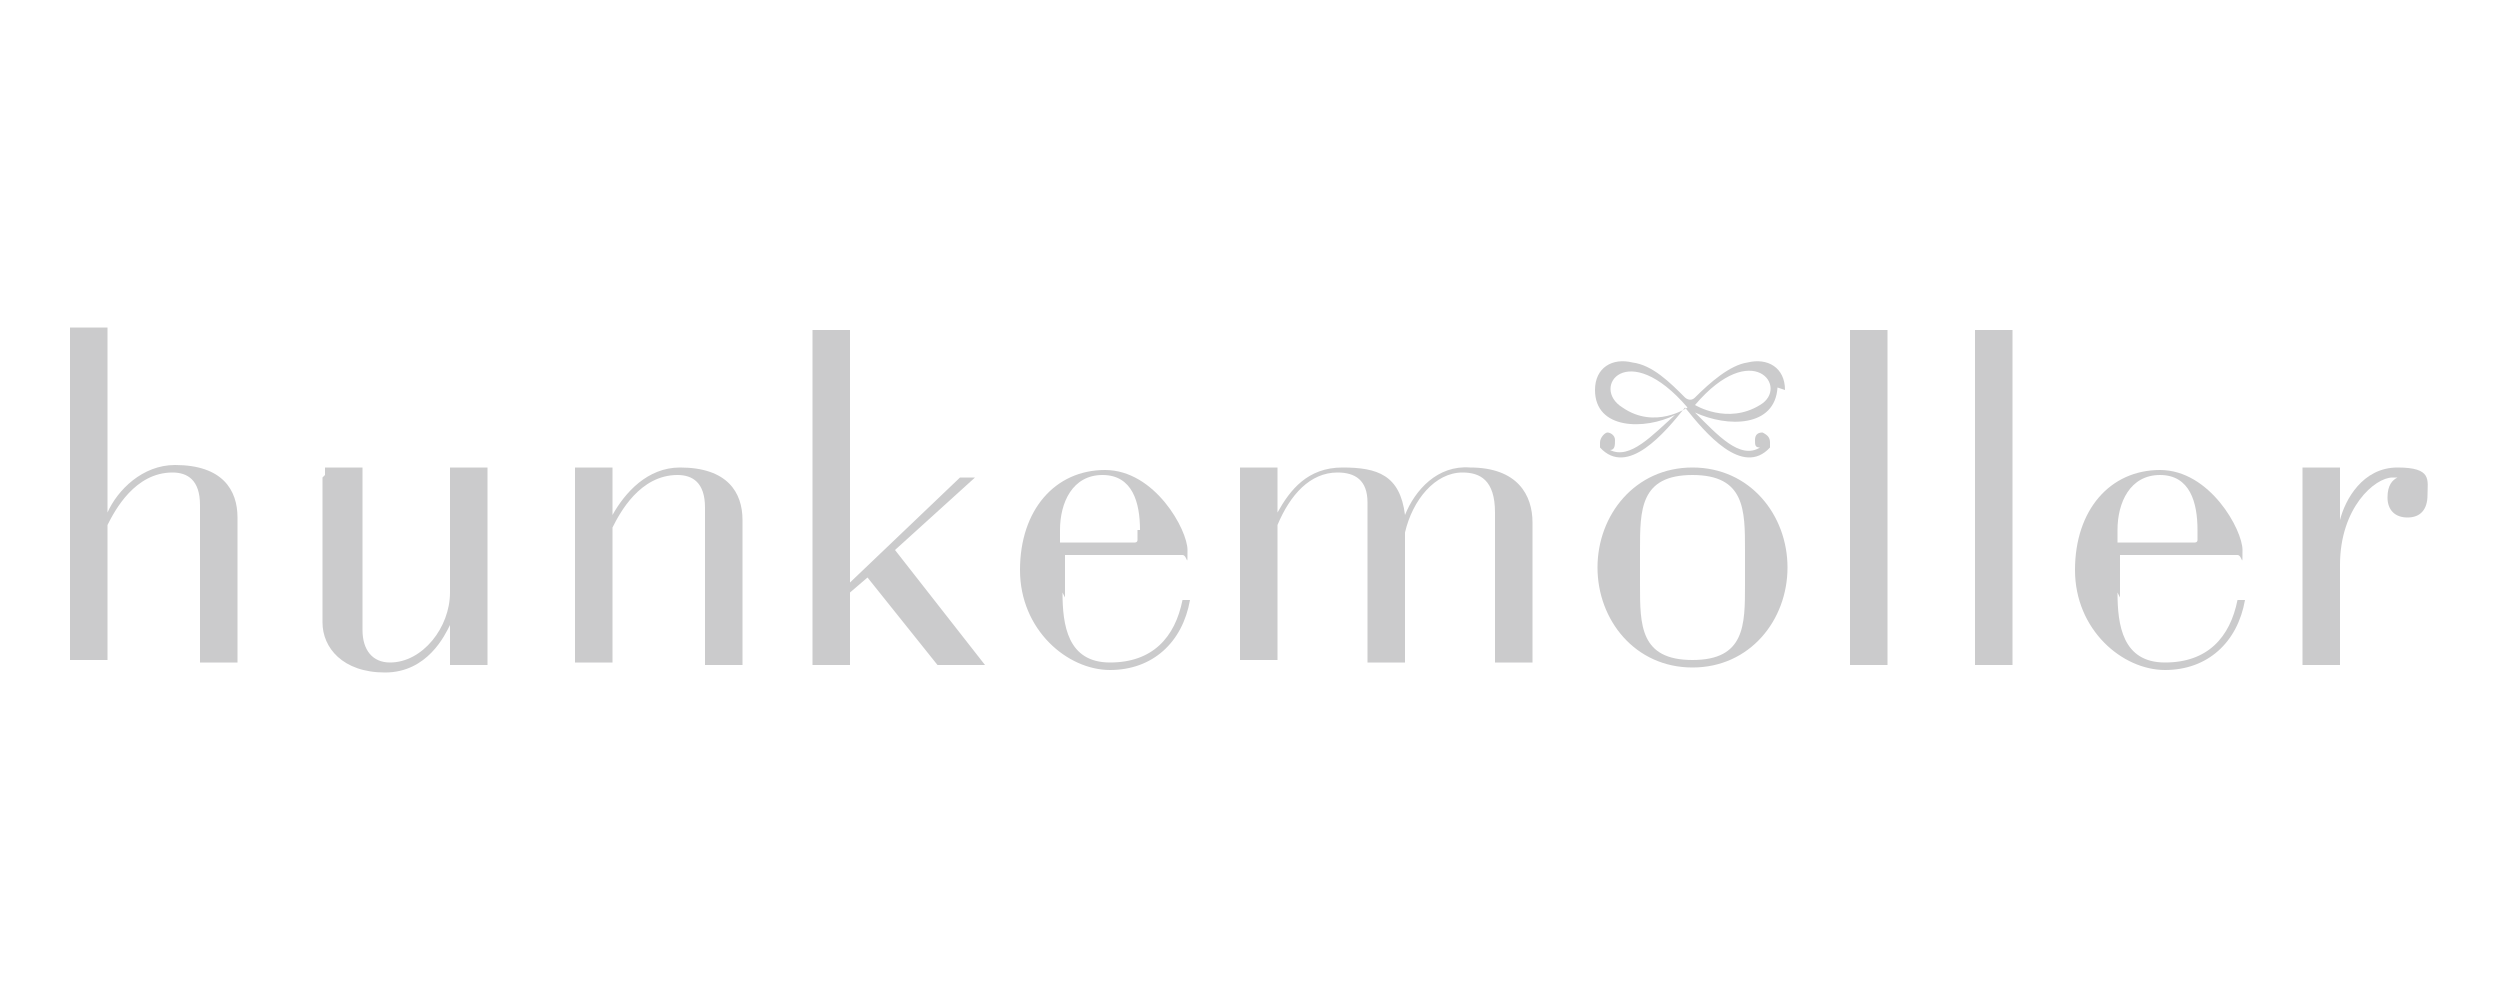 <?xml version="1.0" encoding="UTF-8"?>
<svg id="Laag_1" xmlns="http://www.w3.org/2000/svg" version="1.1" viewBox="0 0 100 40">
  <!-- Generator: Adobe Illustrator 29.3.1, SVG Export Plug-In . SVG Version: 2.1.0 Build 151)  -->
  <defs>
    <style>
      .st0, .st1 {
        fill: #cbcbcc;
      }

      .st1 {
        fill-rule: evenodd;
      }
    </style>
  </defs>
  <path class="st1" d="M71.4,15.6c0-.9-.7-1.3-1.5-1.1-.7.1-1.5.8-2.1,1.4h0c-.2.2-.4,0-.4,0h0c-.6-.6-1.3-1.3-2.1-1.4-.8-.2-1.5.2-1.5,1.1,0,1.6,2,1.6,3.2,1-.9.8-1.8,1.8-2.6,1.4h0c.2,0,.2-.2.2-.4s-.2-.3-.3-.3-.3.2-.3.4,0,.1,0,.2h0c1.1,1.2,2.6-.6,3.4-1.6h0c.8,1,2.3,2.8,3.4,1.6h0s0-.1,0-.2c0-.2-.1-.3-.3-.4-.2,0-.3.1-.3.3s0,.3.2.3h0c-.8.5-1.7-.5-2.6-1.4,1.3.6,3.2.6,3.3-1h0ZM64.9,16.3c-1.3-.8.2-2.8,2.6,0,0,0-1.3.9-2.6,0ZM67.8,16.2c2.3-2.7,3.8-.7,2.6,0-1.3.8-2.6,0-2.6,0Z"/>
  <path class="st0" d="M2.8,13.4v-.3h1.5v7.4h0c.4-.9,1.4-1.9,2.7-1.9,1.9,0,2.5,1,2.5,2.1v5.8h-1.5v-6.3c0-1-.5-1.3-1.1-1.3-1.5,0-2.3,1.5-2.6,2.1v5.4h-1.5v-13.1h0s0,0,0,0Z"/>
  <path class="st0" d="M13,19v-.3h1.5v6.5c0,.8.4,1.3,1.1,1.3,1.3,0,2.4-1.4,2.4-2.8v-5h1.5v7.9h-1.5v-1.6h0c-.2.4-.9,1.9-2.6,1.9s-2.5-1-2.5-2v-5.8h0Z"/>
  <path class="st0" d="M23,19.4v-.7h1.5v1.9h0c.5-.9,1.4-1.9,2.7-1.9,1.9,0,2.5,1,2.5,2.1v5.8h-1.5v-6.3c0-1-.5-1.3-1.1-1.3-1.5,0-2.3,1.5-2.6,2.1v5.4h-1.5v-7.2h0Z"/>
  <polygon class="st0" points="32.5 13.2 34 13.2 34 23.3 38.4 19.1 39 19.1 35.8 22 39.4 26.6 37.5 26.6 34.7 23.1 34 23.7 34 26.6 32.5 26.6 32.5 13.2"/>
  <path class="st0" d="M42.5,23.7c0,1.3.2,2.8,1.9,2.8s2.6-1,2.9-2.5h.3c-.3,1.7-1.5,2.8-3.2,2.8s-3.6-1.6-3.6-4,1.4-4,3.4-4,3.3,2.4,3.3,3.2,0,.2-.2.2h-4.7v1.7h0ZM45.6,21.2c0-1.1-.3-2.2-1.5-2.2s-1.7,1.1-1.7,2.2v.5h3c0,0,.1,0,.1-.1v-.4s0,0,0,0Z"/>
  <path class="st0" d="M49.6,26.6v-7.9h1.5v1.8h0c.5-.9,1.2-1.8,2.6-1.8s2.3.3,2.5,1.9h0c.4-1,1.3-2,2.6-1.9,1.9,0,2.5,1.1,2.5,2.2v5.6h-1.5v-6c0-1.3-.6-1.6-1.3-1.6-1.1,0-2,1.1-2.3,2.4v5.2h-1.5v-6.4c0-.9-.5-1.2-1.2-1.2-1.1,0-1.9.9-2.4,2.1v5.4h-1.5,0Z"/>
  <path class="st0" d="M67.7,18.7c2.3,0,3.8,1.9,3.8,4s-1.5,4-3.8,4-3.8-1.9-3.8-4c0-2.1,1.5-4,3.8-4M69.8,22c0-1.6,0-3-2.1-3s-2.1,1.4-2.1,3v1.4c0,1.6,0,3,2.1,3s2.1-1.4,2.1-3v-1.4Z"/>
  <polygon class="st0" points="74 13.4 74 13.2 75.5 13.2 75.5 26.6 74 26.6 74 13.4"/>
  <polygon class="st0" points="79 13.4 79 13.2 80.5 13.2 80.5 26.6 79 26.6 79 13.4"/>
  <path class="st0" d="M84.7,23.7c0,1.3.2,2.8,1.9,2.8s2.6-1,2.9-2.5h.3c-.3,1.7-1.5,2.8-3.2,2.8s-3.6-1.6-3.6-4,1.4-4,3.4-4,3.3,2.4,3.3,3.2,0,.2-.2.2h-4.7v1.7h0,0ZM87.9,21.2c0-1.1-.3-2.2-1.5-2.2s-1.7,1.1-1.7,2.2v.5h3.1c0,0,.1,0,.1-.1v-.4h0Z"/>
  <path class="st0" d="M92.1,19.4v-.7h1.5v2.1h0c.2-.8.9-2.1,2.3-2.1s1.2.5,1.2,1.1-.3.9-.8.9-.8-.3-.8-.8.2-.7.4-.8c0,0-.2,0-.2,0-.7,0-2.1,1.2-2.1,3.5v4h-1.5v-7.2h0Z"/>
</svg>